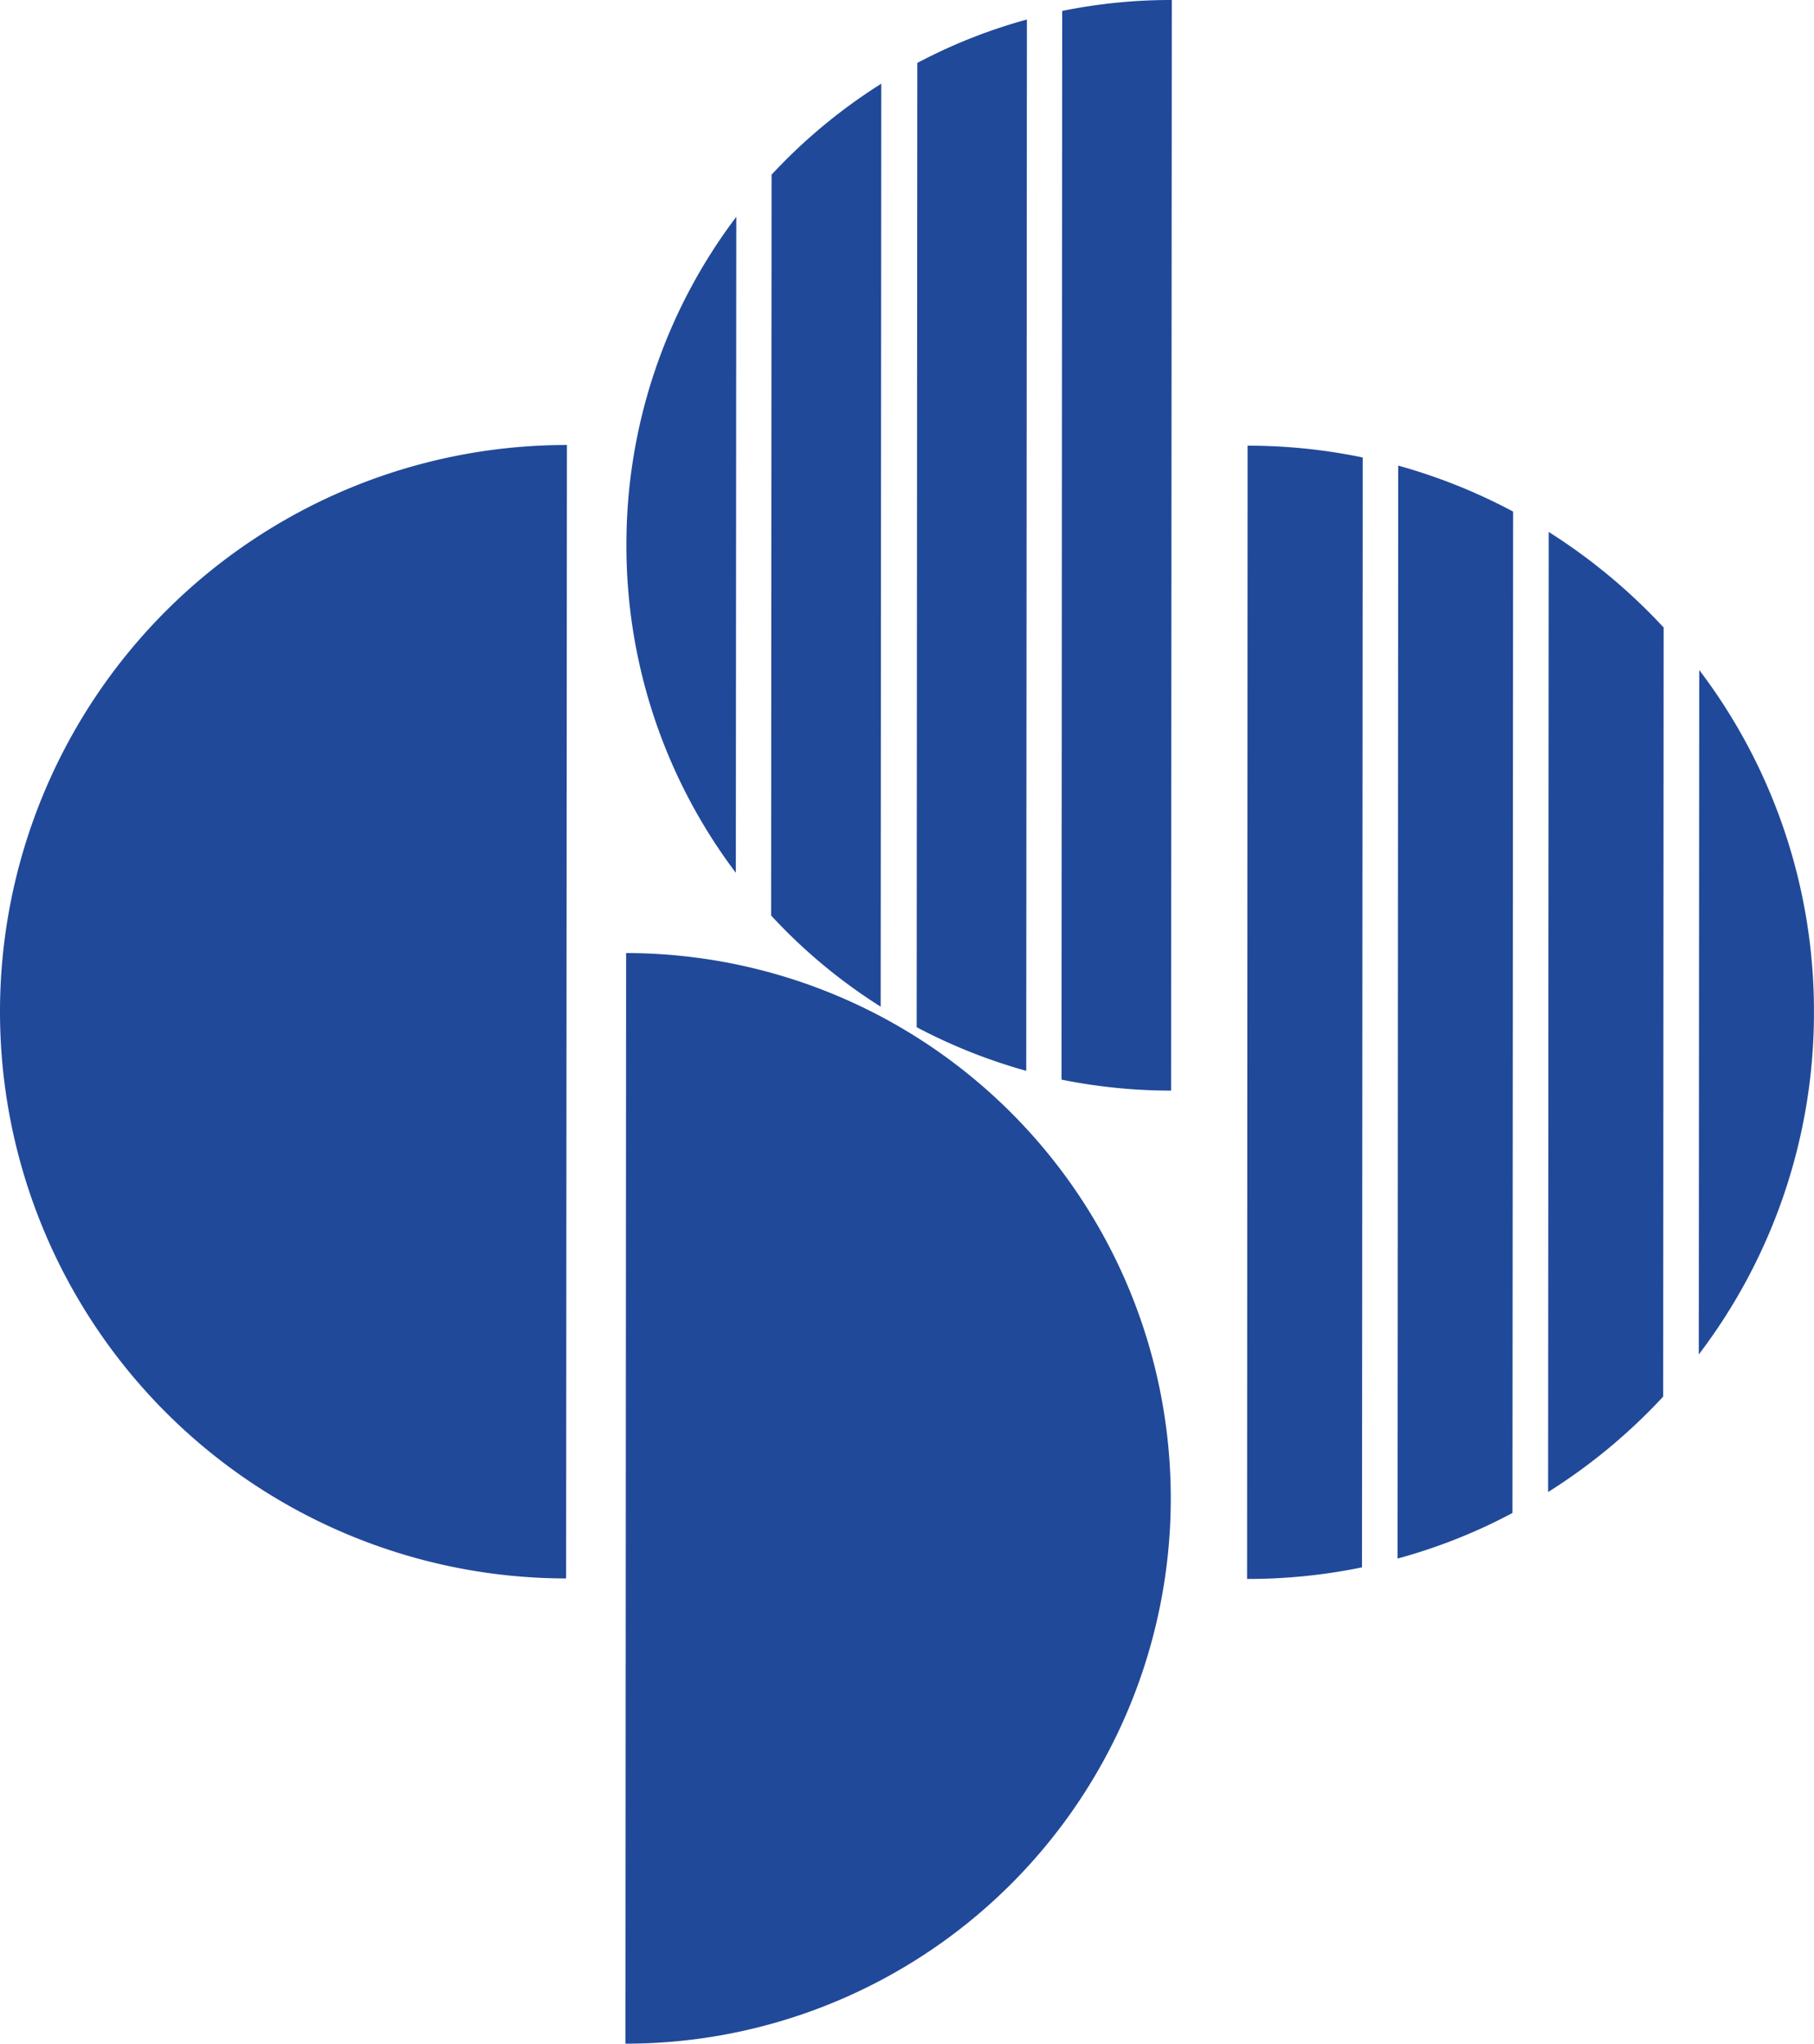 <svg xmlns="http://www.w3.org/2000/svg" width="35.517" height="40" viewBox="0 0 35.517 40">
  <g id="グループ_2164" data-name="グループ 2164" transform="translate(13214 11640)">
    <path id="パス_1968" data-name="パス 1968" d="M0,17.715a11.091,11.091,0,0,0,11.084,11.1L11.1,6.631A11.091,11.091,0,0,0,0,17.715" transform="translate(-13214 -11637.921)" fill="#214999"/>
    <path id="パス_1969" data-name="パス 1969" d="M20,24.878A10.673,10.673,0,0,1,9.323,35.546L9.336,14.2A10.671,10.671,0,0,1,20,24.878" transform="translate(-13211.077 -11635.546)" fill="#214999"/>
    <path id="パス_1970" data-name="パス 1970" d="M13.674,1.143l-.012,18.873a10.759,10.759,0,0,0,2.145.854L15.82.293a10.5,10.5,0,0,0-2.146.85" transform="translate(-13209.714 -11639.911)" fill="#214999"/>
    <path id="パス_1971" data-name="パス 1971" d="M11.507,3.03l-.009,14.5a10.633,10.633,0,0,0,2.145,1.784l.012-18.065A10.736,10.736,0,0,0,11.507,3.03" transform="translate(-13210.4 -11639.611)" fill="#214999"/>
    <path id="パス_1972" data-name="パス 1972" d="M9.337,9.654a10.616,10.616,0,0,0,2.142,6.419l.009-12.839a10.616,10.616,0,0,0-2.151,6.42" transform="translate(-13211.072 -11638.99)" fill="#214999"/>
    <path id="パス_1973" data-name="パス 1973" d="M17.983,0a10.621,10.621,0,0,0-2.146.214l-.013,20.917a10.81,10.81,0,0,0,2.145.215Z" transform="translate(-13209.04 -11640)" fill="#214999"/>
    <path id="パス_1974" data-name="パス 1974" d="M18.6,6.638,18.59,28.82a11.031,11.031,0,0,0,2.25-.227l.014-21.723a11.052,11.052,0,0,0-2.25-.231" transform="translate(-13208.173 -11637.916)" fill="#214999"/>
    <path id="パス_1975" data-name="パス 1975" d="M23.09,7.931l-.012,18.79a11.185,11.185,0,0,0,2.253-1.868L25.34,9.8a11.277,11.277,0,0,0-2.25-1.87" transform="translate(-13206.767 -11637.518)" fill="#214999"/>
    <path id="パス_1976" data-name="パス 1976" d="M20.847,6.942l-.013,21.384a10.768,10.768,0,0,0,2.25-.892l.013-19.6a11.059,11.059,0,0,0-2.25-.9" transform="translate(-13207.471 -11637.821)" fill="#214999"/>
    <path id="パス_1977" data-name="パス 1977" d="M27.578,16.684a11.034,11.034,0,0,0-2.246-6.7L25.323,23.38a11.033,11.033,0,0,0,2.255-6.7" transform="translate(-13206.062 -11636.87)" fill="#214999"/>
  </g>
</svg>
